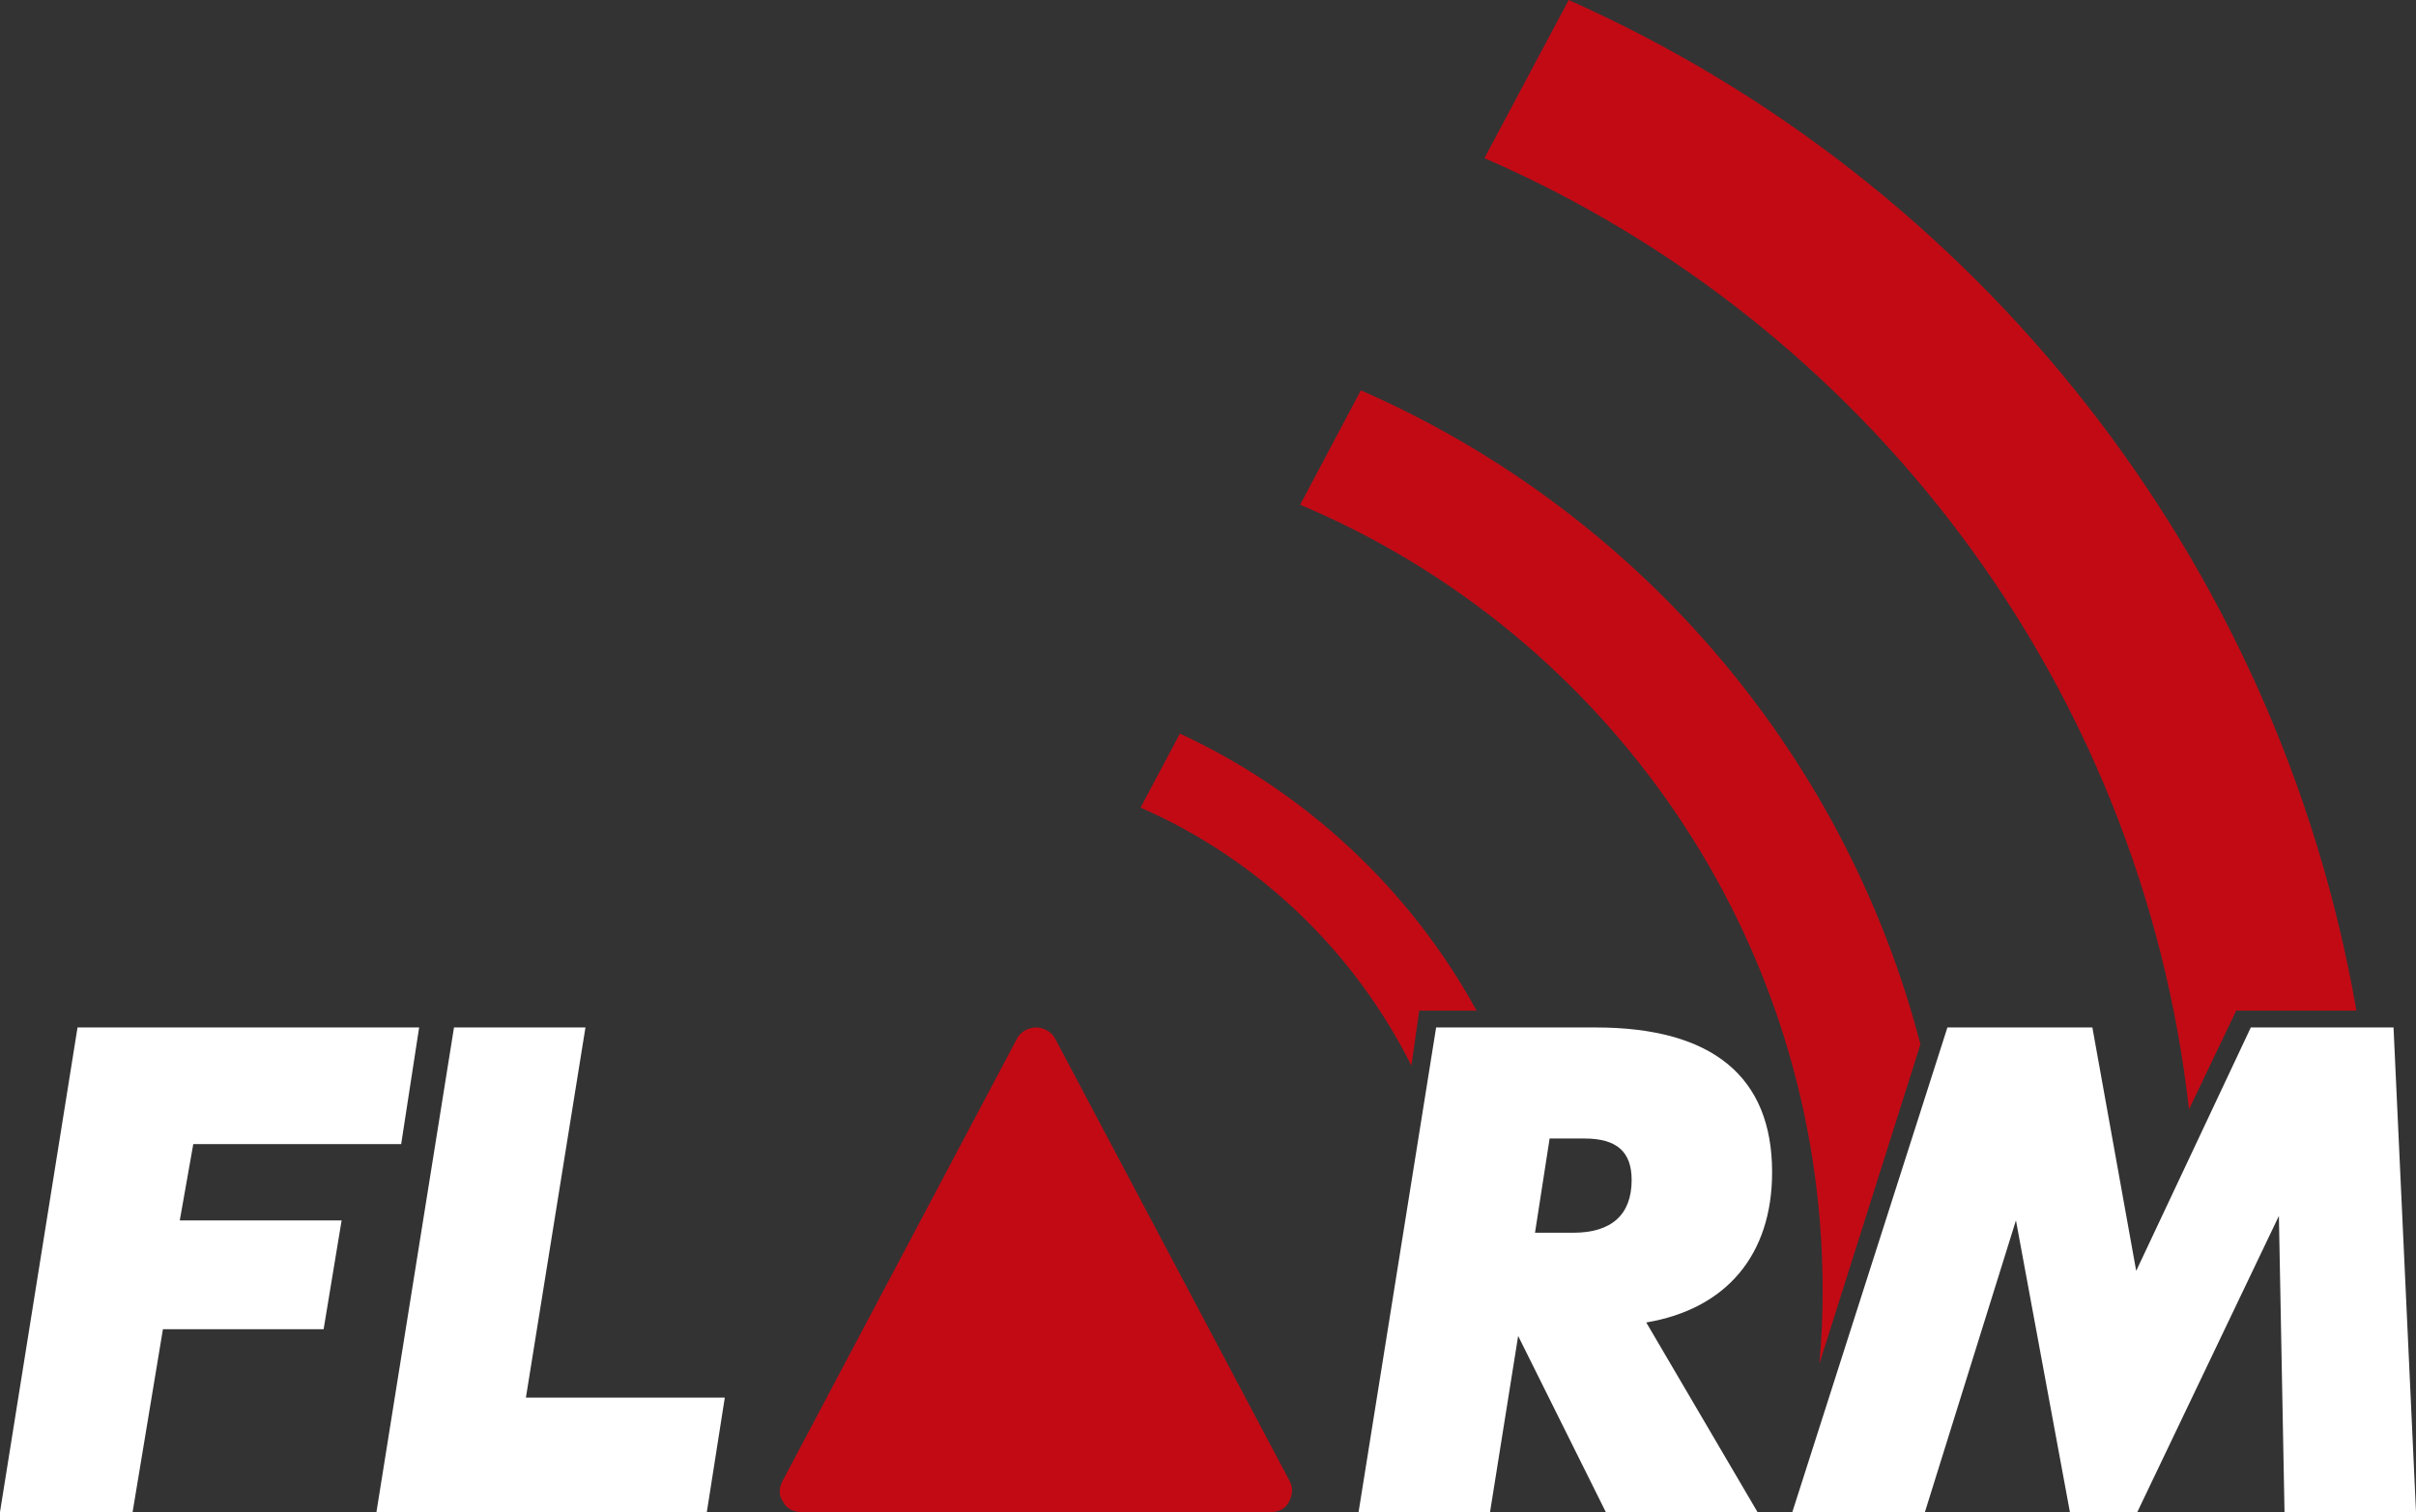 <svg width="123" height="77" viewBox="0 0 123 77" fill="none" xmlns="http://www.w3.org/2000/svg">
<rect x="0" y="0" width="123" height="77" fill="#333333" stroke="none"/>
<path d="M72.255 51.467H75.173C71.798 45.297 66.477 40.328 60.07 37.358L58.067 41.128C64.074 43.755 68.937 48.439 71.855 54.266L72.255 51.467Z" fill="#C20A15"/>
<path d="M119.968 51.467C115.963 28.447 100.631 9.254 79.864 0L75.573 8.054C94.91 16.451 108.984 34.73 111.444 56.493L113.847 51.467H119.968Z" fill="#C20A15"/>
<path d="M97.771 53.18C93.88 38.214 83.24 25.99 69.281 19.878L66.191 25.705C81.809 32.274 92.793 47.754 92.793 65.747C92.793 67.004 92.736 68.26 92.622 69.46L97.771 53.18Z" fill="#C20A15"/>
<path d="M51.774 52.895L39.818 75.458C39.646 75.8 39.646 76.2 39.875 76.486C40.047 76.829 40.39 77 40.79 77H64.704C65.104 77 65.447 76.829 65.619 76.486C65.791 76.143 65.848 75.8 65.676 75.458L53.719 52.895C53.548 52.552 53.147 52.323 52.747 52.323C52.346 52.323 51.946 52.552 51.774 52.895Z" fill="#C20A15"/>
<path d="M91.249 77H97.999L102.633 62.148L105.38 77H108.812L116.02 61.92L116.306 77H123L121.856 52.323H114.59L108.755 64.719L106.524 52.323H99.144L91.249 77Z" fill="white"/>
<path d="M78.148 62.777L78.892 57.978H80.665C82.324 57.978 83.068 58.664 83.068 60.092C83.068 61.863 82.038 62.777 80.093 62.777H78.148ZM69.166 77H75.859L77.29 68.032L81.752 77H89.475L83.812 67.346C87.874 66.661 90.219 63.919 90.219 59.692C90.219 54.837 87.187 52.323 81.237 52.323H73.114L69.166 77Z" fill="white"/>
<path d="M3.947 52.323L0 77H6.751L8.295 67.689H16.476L17.392 62.148H9.153L9.84 58.264H20.424L21.339 52.323H3.947ZM23.113 52.323L19.165 77H35.985L36.9 71.174H26.774L29.806 52.323H23.113Z" fill="white"/>
</svg>
